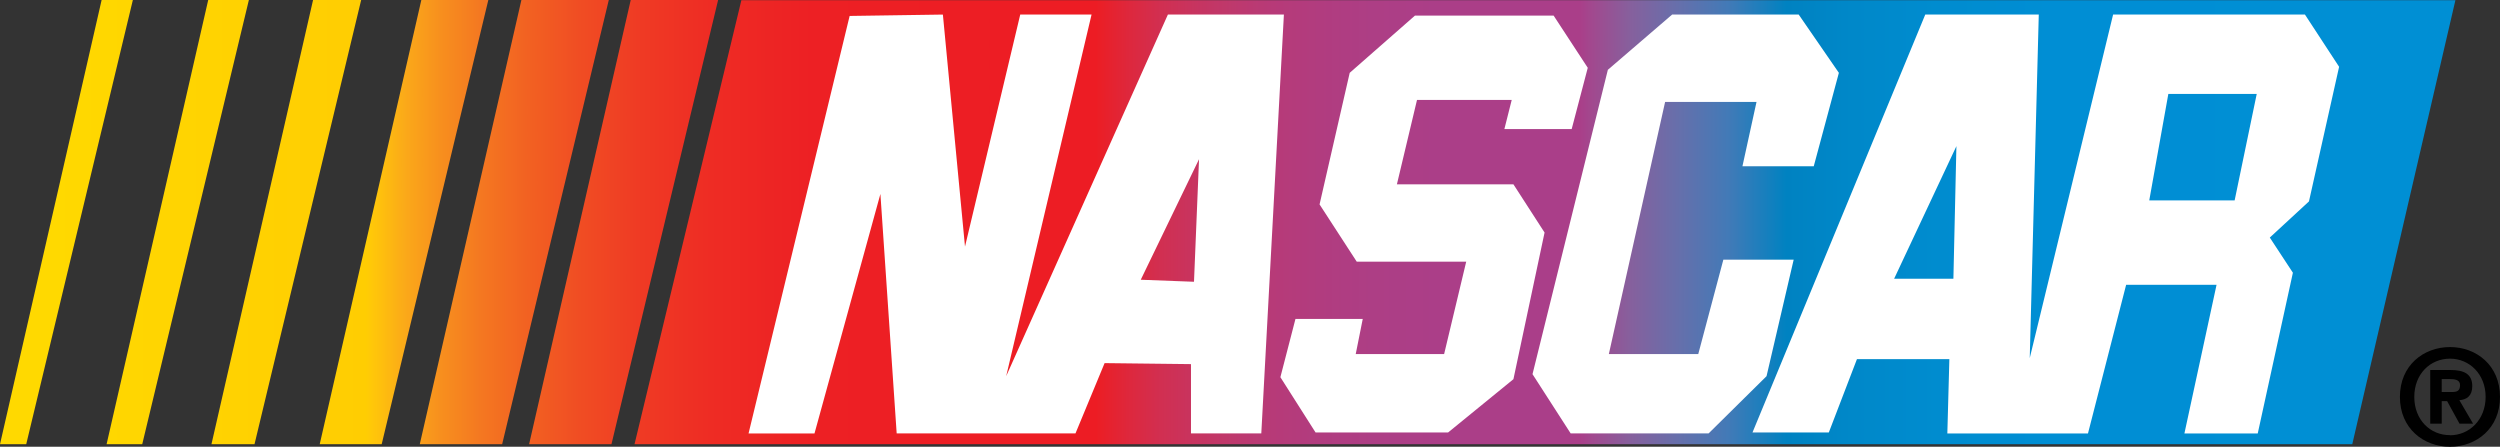 <?xml version="1.0" encoding="utf-8"?>
<!-- Generator: Adobe Illustrator 13.0.0, SVG Export Plug-In . SVG Version: 6.00 Build 14948)  -->
<!DOCTYPE svg PUBLIC "-//W3C//DTD SVG 1.0//EN" "http://www.w3.org/TR/2001/REC-SVG-20010904/DTD/svg10.dtd">
<svg version="1.0" id="Layer_2" xmlns="http://www.w3.org/2000/svg" xmlns:xlink="http://www.w3.org/1999/xlink" x="0px" y="0px"
	 width="174.366px" height="31.158px" viewBox="0 0 174.366 31.158" enable-background="new 0 0 174.366 31.158"
	 xml:space="preserve">
<rect x="0" y="0" width="174.366" height="31.158" fill="#333333" stroke="none"/>
<linearGradient id="SVGID_1_" gradientUnits="userSpaceOnUse" x1="165.786" y1="15.499" x2="3.62" y2="15.499">
	<stop  offset="0" style="stop-color:#008FD4"/>
	<stop  offset="0.139" style="stop-color:#008ED4"/>
	<stop  offset="0.189" style="stop-color:#008CCF"/>
	<stop  offset="0.225" style="stop-color:#0088C9"/>
	<stop  offset="0.254" style="stop-color:#0082C1"/>
	<stop  offset="0.279" style="stop-color:#427AB7"/>
	<stop  offset="0.301" style="stop-color:#676FAB"/>
	<stop  offset="0.321" style="stop-color:#86609D"/>
	<stop  offset="0.338" style="stop-color:#A2488E"/>
	<stop  offset="0.343" style="stop-color:#AA3E89"/>
	<stop  offset="0.403" style="stop-color:#AB3E88"/>
	<stop  offset="0.432" style="stop-color:#AD3E85"/>
	<stop  offset="0.455" style="stop-color:#B13C7F"/>
	<stop  offset="0.475" style="stop-color:#B73A78"/>
	<stop  offset="0.492" style="stop-color:#BE396D"/>
	<stop  offset="0.508" style="stop-color:#C73460"/>
	<stop  offset="0.523" style="stop-color:#D12F51"/>
	<stop  offset="0.536" style="stop-color:#DD283E"/>
	<stop  offset="0.549" style="stop-color:#EA1F27"/>
	<stop  offset="0.551" style="stop-color:#ED1C24"/>
	<stop  offset="0.673" style="stop-color:#ED2024"/>
	<stop  offset="0.717" style="stop-color:#EE2C24"/>
	<stop  offset="0.748" style="stop-color:#EF3B24"/>
	<stop  offset="0.773" style="stop-color:#F04D23"/>
	<stop  offset="0.795" style="stop-color:#F26122"/>
	<stop  offset="0.815" style="stop-color:#F47721"/>
	<stop  offset="0.832" style="stop-color:#F78E1E"/>
	<stop  offset="0.848" style="stop-color:#FBA919"/>
	<stop  offset="0.862" style="stop-color:#FFC709"/>
	<stop  offset="0.865" style="stop-color:#FFCD02"/>
	<stop  offset="1" style="stop-color:#FFD900"/>
</linearGradient>
<polygon fill="url(#SVGID_1_)" points="171.256,0.016 51.708,0.016 44.255,30.983 164.062,30.983 "/>
<path fill="#FFFFFF" d="M65.763,1.016l1.542,16.183l3.853-16.183h4.974l-5.955,25.221L81.456,1.016h8.091L87.971,30.23h-4.904
	v-4.834l-6.025-0.07L75.01,30.23H62.54l-1.135-16.702l-4.598,16.707h-4.599l7.051-29.123L65.763,1.016z M83.628,11.104l-4.064,8.407
	l3.713,0.141L83.628,11.104z"/>
<polygon fill="#FFFFFF" points="104.925,9.002 109.619,9.002 110.741,4.729 108.358,1.086 98.69,1.086 94.137,5.08 92.035,14.257 
	94.627,18.25 102.263,18.25 100.722,24.696 94.557,24.696 95.047,22.244 90.354,22.244 89.302,26.307 91.754,30.161 101.002,30.161 
	105.556,26.447 107.728,16.219 105.556,12.856 97.429,12.856 98.831,6.971 105.437,6.971 "/>
<polygon fill="#FFFFFF" points="109.549,30.23 119.168,30.23 123.21,26.237 125.103,18.11 120.198,18.11 118.447,24.696 
	112.211,24.696 116.135,7.111 122.51,7.111 121.529,11.595 126.503,11.595 128.255,5.08 125.453,1.016 116.625,1.016 112.142,4.869 
	106.887,26.097 "/>
<path fill="#FFFFFF" d="M134.28,1.016h7.917l-0.63,23.96l5.814-23.96h13.381l2.382,3.643l-2.102,9.388l-2.732,2.522l1.611,2.453
	l-2.452,11.209h-5.114l2.242-10.369h-6.306l-2.662,10.369h-9.809l0.141-5.184h-6.445l-1.962,5.114h-5.324L134.28,1.016z
	 M132.108,19.441h4.134l0.21-9.248L132.108,19.441z M149.903,13.977h5.955l1.541-7.426h-6.165L149.903,13.977z"/>
<linearGradient id="SVGID_2_" gradientUnits="userSpaceOnUse" x1="165.786" y1="15.492" x2="3.619" y2="15.492">
	<stop  offset="0" style="stop-color:#008FD4"/>
	<stop  offset="0.139" style="stop-color:#008ED4"/>
	<stop  offset="0.189" style="stop-color:#008CCF"/>
	<stop  offset="0.225" style="stop-color:#0088C9"/>
	<stop  offset="0.254" style="stop-color:#0082C1"/>
	<stop  offset="0.279" style="stop-color:#427AB7"/>
	<stop  offset="0.301" style="stop-color:#676FAB"/>
	<stop  offset="0.321" style="stop-color:#86609D"/>
	<stop  offset="0.338" style="stop-color:#A2488E"/>
	<stop  offset="0.343" style="stop-color:#AA3E89"/>
	<stop  offset="0.403" style="stop-color:#AB3E88"/>
	<stop  offset="0.432" style="stop-color:#AD3E85"/>
	<stop  offset="0.455" style="stop-color:#B13C7F"/>
	<stop  offset="0.475" style="stop-color:#B73A78"/>
	<stop  offset="0.492" style="stop-color:#BE396D"/>
	<stop  offset="0.508" style="stop-color:#C73460"/>
	<stop  offset="0.523" style="stop-color:#D12F51"/>
	<stop  offset="0.536" style="stop-color:#DD283E"/>
	<stop  offset="0.549" style="stop-color:#EA1F27"/>
	<stop  offset="0.551" style="stop-color:#ED1C24"/>
	<stop  offset="0.673" style="stop-color:#ED2024"/>
	<stop  offset="0.717" style="stop-color:#EE2C24"/>
	<stop  offset="0.748" style="stop-color:#EF3B24"/>
	<stop  offset="0.773" style="stop-color:#F04D23"/>
	<stop  offset="0.795" style="stop-color:#F26122"/>
	<stop  offset="0.815" style="stop-color:#F47721"/>
	<stop  offset="0.832" style="stop-color:#F78E1E"/>
	<stop  offset="0.848" style="stop-color:#FBA919"/>
	<stop  offset="0.862" style="stop-color:#FFC709"/>
	<stop  offset="0.865" style="stop-color:#FFCD02"/>
	<stop  offset="1" style="stop-color:#FFD900"/>
</linearGradient>
<polygon fill="url(#SVGID_2_)" points="50.086,0 42.647,30.983 36.903,30.983 43.991,0 "/>
<linearGradient id="SVGID_3_" gradientUnits="userSpaceOnUse" x1="165.786" y1="15.492" x2="3.619" y2="15.492">
	<stop  offset="0" style="stop-color:#008FD4"/>
	<stop  offset="0.139" style="stop-color:#008ED4"/>
	<stop  offset="0.189" style="stop-color:#008CCF"/>
	<stop  offset="0.225" style="stop-color:#0088C9"/>
	<stop  offset="0.254" style="stop-color:#0082C1"/>
	<stop  offset="0.279" style="stop-color:#427AB7"/>
	<stop  offset="0.301" style="stop-color:#676FAB"/>
	<stop  offset="0.321" style="stop-color:#86609D"/>
	<stop  offset="0.338" style="stop-color:#A2488E"/>
	<stop  offset="0.343" style="stop-color:#AA3E89"/>
	<stop  offset="0.403" style="stop-color:#AB3E88"/>
	<stop  offset="0.432" style="stop-color:#AD3E85"/>
	<stop  offset="0.455" style="stop-color:#B13C7F"/>
	<stop  offset="0.475" style="stop-color:#B73A78"/>
	<stop  offset="0.492" style="stop-color:#BE396D"/>
	<stop  offset="0.508" style="stop-color:#C73460"/>
	<stop  offset="0.523" style="stop-color:#D12F51"/>
	<stop  offset="0.536" style="stop-color:#DD283E"/>
	<stop  offset="0.549" style="stop-color:#EA1F27"/>
	<stop  offset="0.551" style="stop-color:#ED1C24"/>
	<stop  offset="0.673" style="stop-color:#ED2024"/>
	<stop  offset="0.717" style="stop-color:#EE2C24"/>
	<stop  offset="0.748" style="stop-color:#EF3B24"/>
	<stop  offset="0.773" style="stop-color:#F04D23"/>
	<stop  offset="0.795" style="stop-color:#F26122"/>
	<stop  offset="0.815" style="stop-color:#F47721"/>
	<stop  offset="0.832" style="stop-color:#F78E1E"/>
	<stop  offset="0.848" style="stop-color:#FBA919"/>
	<stop  offset="0.862" style="stop-color:#FFC709"/>
	<stop  offset="0.865" style="stop-color:#FFCD02"/>
	<stop  offset="1" style="stop-color:#FFD900"/>
</linearGradient>
<polygon fill="url(#SVGID_3_)" points="42.461,0 35.023,30.983 29.278,30.983 36.366,0 "/>
<linearGradient id="SVGID_4_" gradientUnits="userSpaceOnUse" x1="165.784" y1="15.492" x2="3.619" y2="15.492">
	<stop  offset="0" style="stop-color:#008FD4"/>
	<stop  offset="0.139" style="stop-color:#008ED4"/>
	<stop  offset="0.189" style="stop-color:#008CCF"/>
	<stop  offset="0.225" style="stop-color:#0088C9"/>
	<stop  offset="0.254" style="stop-color:#0082C1"/>
	<stop  offset="0.279" style="stop-color:#427AB7"/>
	<stop  offset="0.301" style="stop-color:#676FAB"/>
	<stop  offset="0.321" style="stop-color:#86609D"/>
	<stop  offset="0.338" style="stop-color:#A2488E"/>
	<stop  offset="0.343" style="stop-color:#AA3E89"/>
	<stop  offset="0.403" style="stop-color:#AB3E88"/>
	<stop  offset="0.432" style="stop-color:#AD3E85"/>
	<stop  offset="0.455" style="stop-color:#B13C7F"/>
	<stop  offset="0.475" style="stop-color:#B73A78"/>
	<stop  offset="0.492" style="stop-color:#BE396D"/>
	<stop  offset="0.508" style="stop-color:#C73460"/>
	<stop  offset="0.523" style="stop-color:#D12F51"/>
	<stop  offset="0.536" style="stop-color:#DD283E"/>
	<stop  offset="0.549" style="stop-color:#EA1F27"/>
	<stop  offset="0.551" style="stop-color:#ED1C24"/>
	<stop  offset="0.673" style="stop-color:#ED2024"/>
	<stop  offset="0.717" style="stop-color:#EE2C24"/>
	<stop  offset="0.748" style="stop-color:#EF3B24"/>
	<stop  offset="0.773" style="stop-color:#F04D23"/>
	<stop  offset="0.795" style="stop-color:#F26122"/>
	<stop  offset="0.815" style="stop-color:#F47721"/>
	<stop  offset="0.832" style="stop-color:#F78E1E"/>
	<stop  offset="0.848" style="stop-color:#FBA919"/>
	<stop  offset="0.862" style="stop-color:#FFC709"/>
	<stop  offset="0.865" style="stop-color:#FFCD02"/>
	<stop  offset="1" style="stop-color:#FFD900"/>
</linearGradient>
<polygon fill="url(#SVGID_4_)" points="34.059,0 26.621,30.983 22.299,30.983 29.387,0 "/>
<linearGradient id="SVGID_5_" gradientUnits="userSpaceOnUse" x1="165.791" y1="15.492" x2="3.619" y2="15.492">
	<stop  offset="0" style="stop-color:#008FD4"/>
	<stop  offset="0.139" style="stop-color:#008ED4"/>
	<stop  offset="0.189" style="stop-color:#008CCF"/>
	<stop  offset="0.225" style="stop-color:#0088C9"/>
	<stop  offset="0.254" style="stop-color:#0082C1"/>
	<stop  offset="0.279" style="stop-color:#427AB7"/>
	<stop  offset="0.301" style="stop-color:#676FAB"/>
	<stop  offset="0.321" style="stop-color:#86609D"/>
	<stop  offset="0.338" style="stop-color:#A2488E"/>
	<stop  offset="0.343" style="stop-color:#AA3E89"/>
	<stop  offset="0.403" style="stop-color:#AB3E88"/>
	<stop  offset="0.432" style="stop-color:#AD3E85"/>
	<stop  offset="0.455" style="stop-color:#B13C7F"/>
	<stop  offset="0.475" style="stop-color:#B73A78"/>
	<stop  offset="0.492" style="stop-color:#BE396D"/>
	<stop  offset="0.508" style="stop-color:#C73460"/>
	<stop  offset="0.523" style="stop-color:#D12F51"/>
	<stop  offset="0.536" style="stop-color:#DD283E"/>
	<stop  offset="0.549" style="stop-color:#EA1F27"/>
	<stop  offset="0.551" style="stop-color:#ED1C24"/>
	<stop  offset="0.673" style="stop-color:#ED2024"/>
	<stop  offset="0.717" style="stop-color:#EE2C24"/>
	<stop  offset="0.748" style="stop-color:#EF3B24"/>
	<stop  offset="0.773" style="stop-color:#F04D23"/>
	<stop  offset="0.795" style="stop-color:#F26122"/>
	<stop  offset="0.815" style="stop-color:#F47721"/>
	<stop  offset="0.832" style="stop-color:#F78E1E"/>
	<stop  offset="0.848" style="stop-color:#FBA919"/>
	<stop  offset="0.862" style="stop-color:#FFC709"/>
	<stop  offset="0.865" style="stop-color:#FFCD02"/>
	<stop  offset="1" style="stop-color:#FFD900"/>
</linearGradient>
<polygon fill="url(#SVGID_5_)" points="25.19,0 17.751,30.983 14.748,30.983 21.835,0 "/>
<linearGradient id="SVGID_6_" gradientUnits="userSpaceOnUse" x1="165.786" y1="15.492" x2="3.619" y2="15.492">
	<stop  offset="0" style="stop-color:#008FD4"/>
	<stop  offset="0.139" style="stop-color:#008ED4"/>
	<stop  offset="0.189" style="stop-color:#008CCF"/>
	<stop  offset="0.225" style="stop-color:#0088C9"/>
	<stop  offset="0.254" style="stop-color:#0082C1"/>
	<stop  offset="0.279" style="stop-color:#427AB7"/>
	<stop  offset="0.301" style="stop-color:#676FAB"/>
	<stop  offset="0.321" style="stop-color:#86609D"/>
	<stop  offset="0.338" style="stop-color:#A2488E"/>
	<stop  offset="0.343" style="stop-color:#AA3E89"/>
	<stop  offset="0.403" style="stop-color:#AB3E88"/>
	<stop  offset="0.432" style="stop-color:#AD3E85"/>
	<stop  offset="0.455" style="stop-color:#B13C7F"/>
	<stop  offset="0.475" style="stop-color:#B73A78"/>
	<stop  offset="0.492" style="stop-color:#BE396D"/>
	<stop  offset="0.508" style="stop-color:#C73460"/>
	<stop  offset="0.523" style="stop-color:#D12F51"/>
	<stop  offset="0.536" style="stop-color:#DD283E"/>
	<stop  offset="0.549" style="stop-color:#EA1F27"/>
	<stop  offset="0.551" style="stop-color:#ED1C24"/>
	<stop  offset="0.673" style="stop-color:#ED2024"/>
	<stop  offset="0.717" style="stop-color:#EE2C24"/>
	<stop  offset="0.748" style="stop-color:#EF3B24"/>
	<stop  offset="0.773" style="stop-color:#F04D23"/>
	<stop  offset="0.795" style="stop-color:#F26122"/>
	<stop  offset="0.815" style="stop-color:#F47721"/>
	<stop  offset="0.832" style="stop-color:#F78E1E"/>
	<stop  offset="0.848" style="stop-color:#FBA919"/>
	<stop  offset="0.862" style="stop-color:#FFC709"/>
	<stop  offset="0.865" style="stop-color:#FFCD02"/>
	<stop  offset="1" style="stop-color:#FFD900"/>
</linearGradient>
<polygon fill="url(#SVGID_6_)" points="17.358,0 9.92,30.983 7.434,30.983 14.522,0 "/>
<linearGradient id="SVGID_7_" gradientUnits="userSpaceOnUse" x1="165.786" y1="15.492" x2="3.619" y2="15.492">
	<stop  offset="0" style="stop-color:#008FD4"/>
	<stop  offset="0.139" style="stop-color:#008ED4"/>
	<stop  offset="0.189" style="stop-color:#008CCF"/>
	<stop  offset="0.225" style="stop-color:#0088C9"/>
	<stop  offset="0.254" style="stop-color:#0082C1"/>
	<stop  offset="0.279" style="stop-color:#427AB7"/>
	<stop  offset="0.301" style="stop-color:#676FAB"/>
	<stop  offset="0.321" style="stop-color:#86609D"/>
	<stop  offset="0.338" style="stop-color:#A2488E"/>
	<stop  offset="0.343" style="stop-color:#AA3E89"/>
	<stop  offset="0.403" style="stop-color:#AB3E88"/>
	<stop  offset="0.432" style="stop-color:#AD3E85"/>
	<stop  offset="0.455" style="stop-color:#B13C7F"/>
	<stop  offset="0.475" style="stop-color:#B73A78"/>
	<stop  offset="0.492" style="stop-color:#BE396D"/>
	<stop  offset="0.508" style="stop-color:#C73460"/>
	<stop  offset="0.523" style="stop-color:#D12F51"/>
	<stop  offset="0.536" style="stop-color:#DD283E"/>
	<stop  offset="0.549" style="stop-color:#EA1F27"/>
	<stop  offset="0.551" style="stop-color:#ED1C24"/>
	<stop  offset="0.673" style="stop-color:#ED2024"/>
	<stop  offset="0.717" style="stop-color:#EE2C24"/>
	<stop  offset="0.748" style="stop-color:#EF3B24"/>
	<stop  offset="0.773" style="stop-color:#F04D23"/>
	<stop  offset="0.795" style="stop-color:#F26122"/>
	<stop  offset="0.815" style="stop-color:#F47721"/>
	<stop  offset="0.832" style="stop-color:#F78E1E"/>
	<stop  offset="0.848" style="stop-color:#FBA919"/>
	<stop  offset="0.862" style="stop-color:#FFC709"/>
	<stop  offset="0.865" style="stop-color:#FFCD02"/>
	<stop  offset="1" style="stop-color:#FFD900"/>
</linearGradient>
<polygon fill="url(#SVGID_7_)" points="9.267,0 1.829,30.983 0,30.983 7.088,0 "/>
<path d="M170.3,27.341V26.44h0.562c0.303,0,0.717,0.027,0.717,0.414c0,0.414-0.212,0.487-0.57,0.487H170.3z M170.3,27.976h0.377
	l0.864,1.573h0.947l-0.956-1.637c0.496-0.037,0.9-0.285,0.9-0.975c0-0.855-0.569-1.131-1.535-1.131H169.5v3.743h0.801V27.976z
	 M174.366,27.682c0-2.198-1.646-3.476-3.486-3.476c-1.848,0-3.495,1.278-3.495,3.476s1.647,3.477,3.495,3.477
	C172.719,31.158,174.366,29.88,174.366,27.682z M173.363,27.682c0,1.601-1.141,2.676-2.483,2.676v-0.009
	c-1.38,0.009-2.492-1.066-2.492-2.667c0-1.6,1.112-2.667,2.492-2.667C172.222,25.015,173.363,26.082,173.363,27.682z"/>
</svg>
